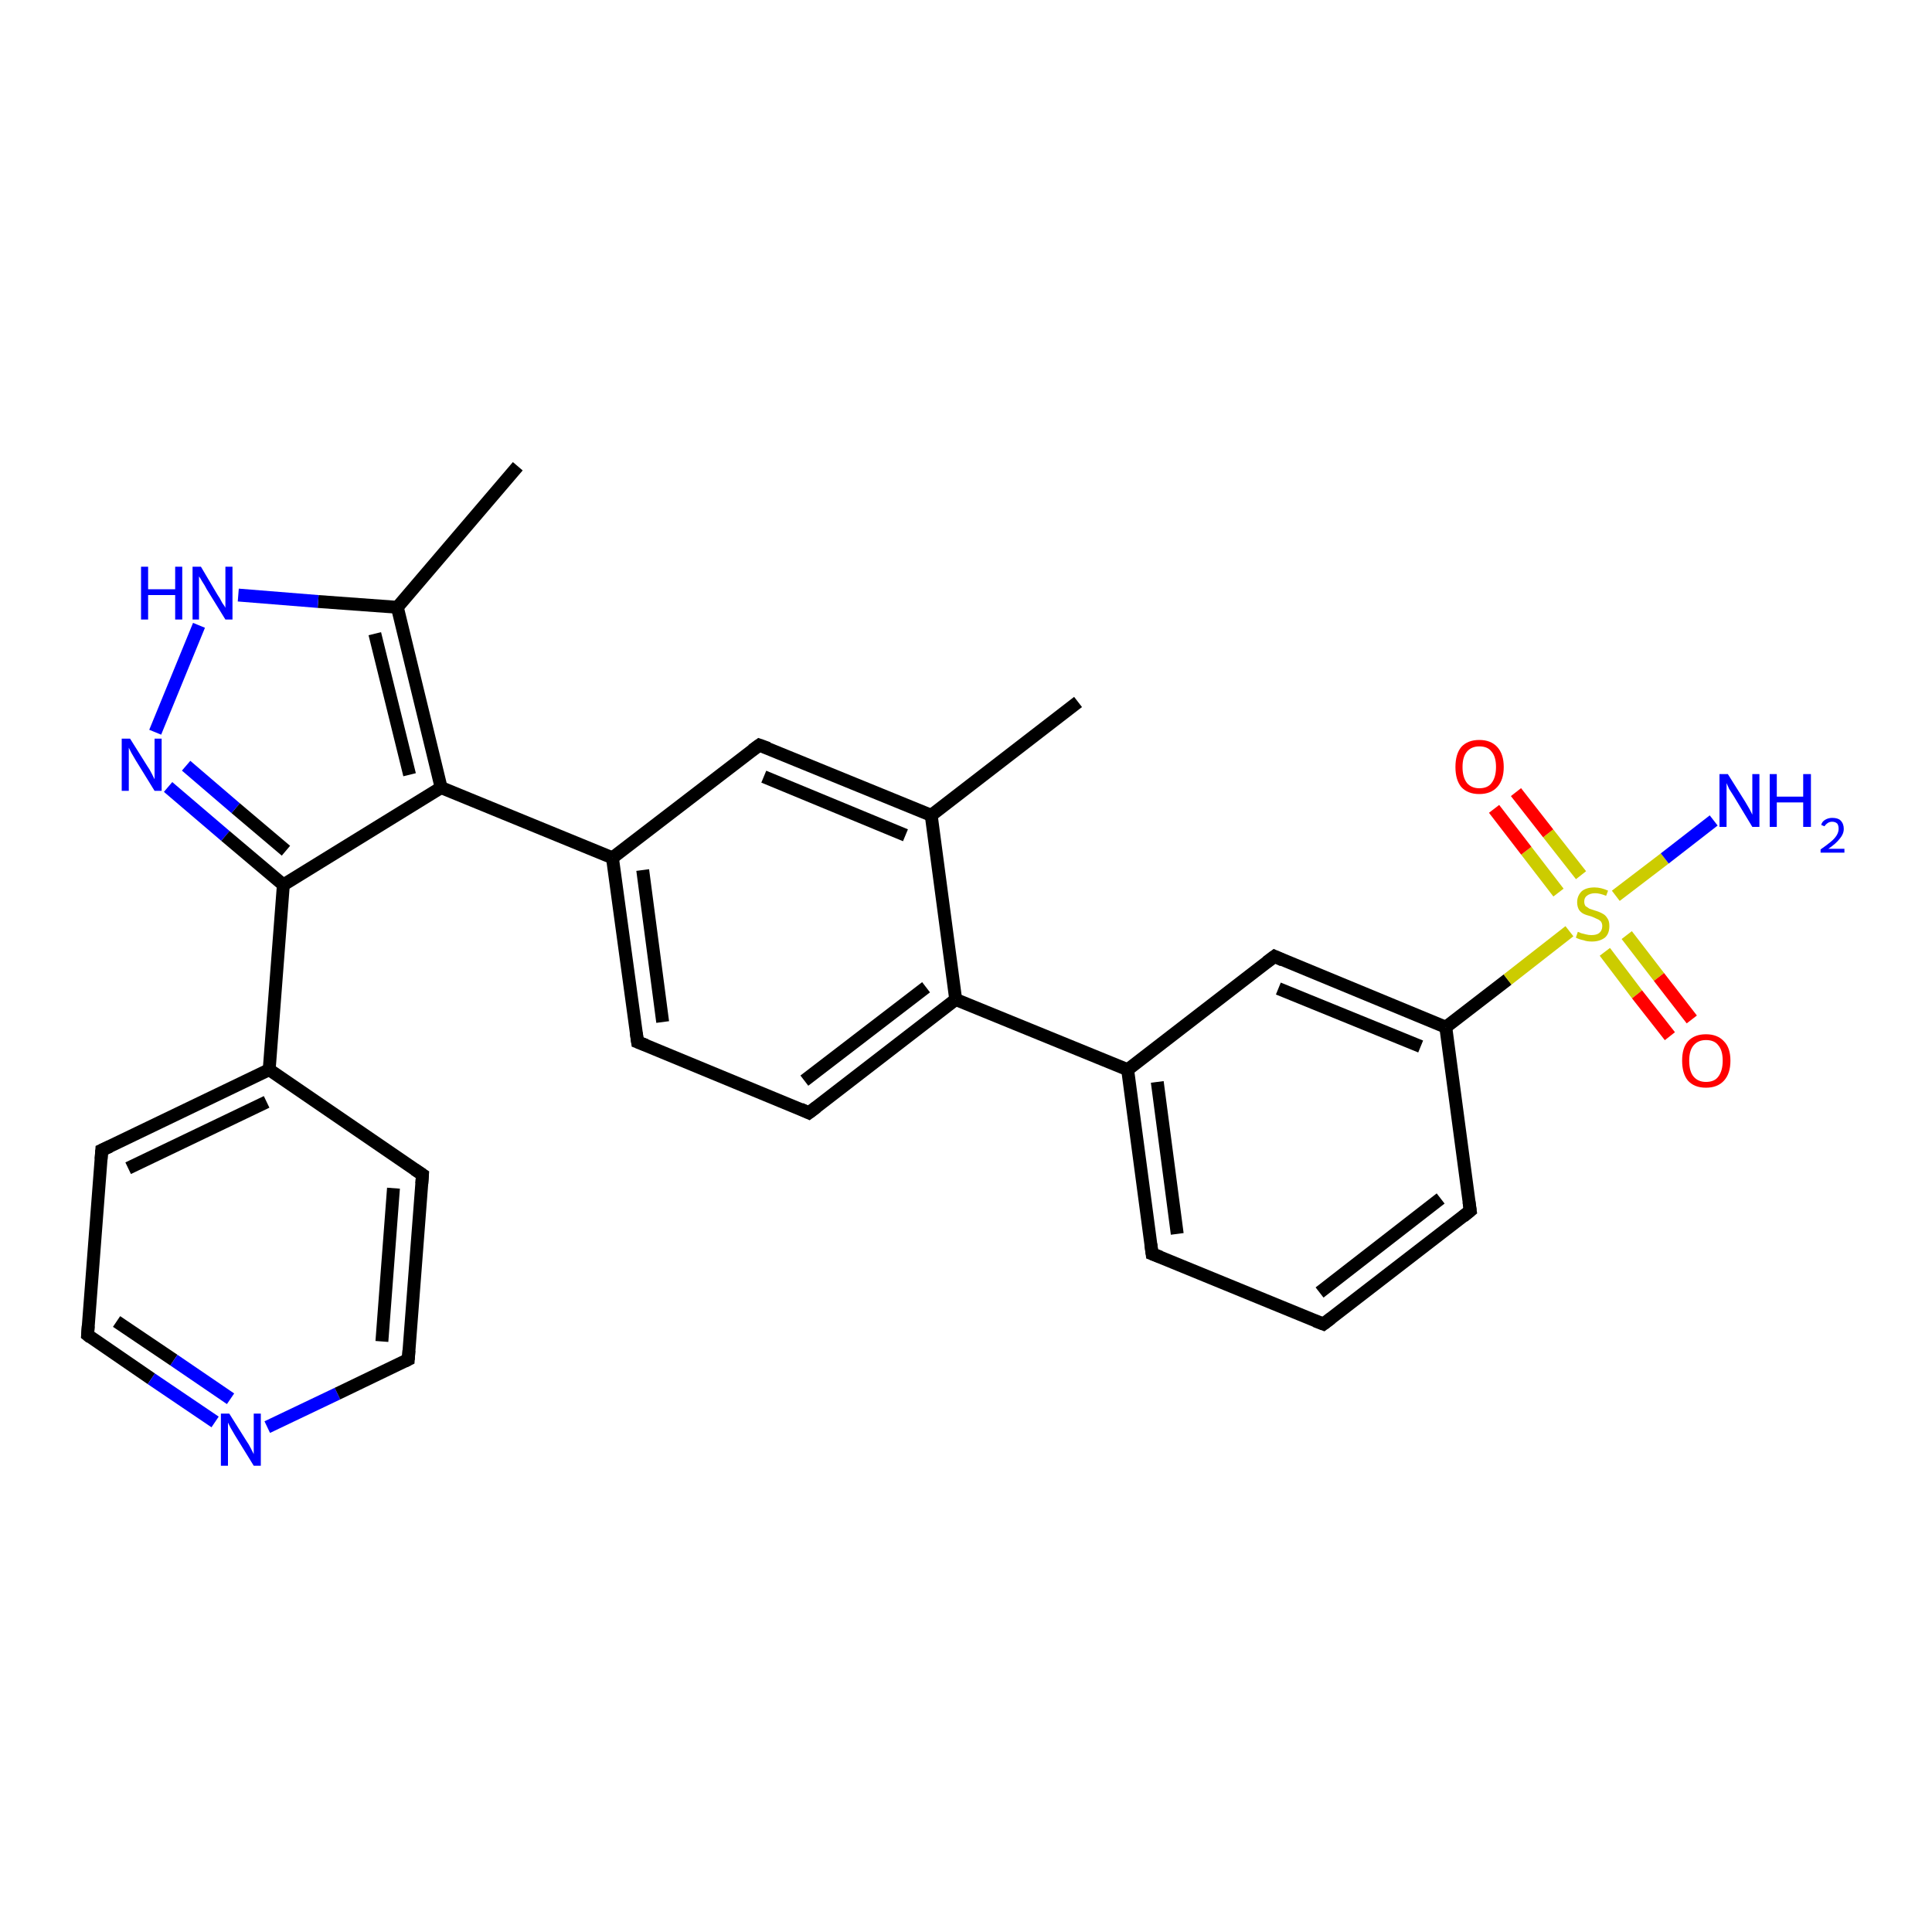 <?xml version='1.0' encoding='iso-8859-1'?>
<svg version='1.1' baseProfile='full'
              xmlns='http://www.w3.org/2000/svg'
                      xmlns:rdkit='http://www.rdkit.org/xml'
                      xmlns:xlink='http://www.w3.org/1999/xlink'
                  xml:space='preserve'
width='300px' height='300px' viewBox='0 0 300 300'>
<!-- END OF HEADER -->
<rect style='opacity:1.0;fill:#FFFFFF;stroke:none' width='300.0' height='300.0' x='0.0' y='0.0'> </rect>
<path class='bond-0 atom-0 atom-1' d='M 80.4,72.4 L 61.7,94.3' style='fill:none;fill-rule:evenodd;stroke:#000000;stroke-width:2.0px;stroke-linecap:butt;stroke-linejoin:miter;stroke-opacity:1' />
<path class='bond-1 atom-1 atom-2' d='M 61.7,94.3 L 49.4,93.4' style='fill:none;fill-rule:evenodd;stroke:#000000;stroke-width:2.0px;stroke-linecap:butt;stroke-linejoin:miter;stroke-opacity:1' />
<path class='bond-1 atom-1 atom-2' d='M 49.4,93.4 L 37.0,92.4' style='fill:none;fill-rule:evenodd;stroke:#0000FF;stroke-width:2.0px;stroke-linecap:butt;stroke-linejoin:miter;stroke-opacity:1' />
<path class='bond-2 atom-2 atom-3' d='M 30.9,97.1 L 24.1,113.7' style='fill:none;fill-rule:evenodd;stroke:#0000FF;stroke-width:2.0px;stroke-linecap:butt;stroke-linejoin:miter;stroke-opacity:1' />
<path class='bond-3 atom-3 atom-4' d='M 26.1,122.2 L 35.0,129.8' style='fill:none;fill-rule:evenodd;stroke:#0000FF;stroke-width:2.0px;stroke-linecap:butt;stroke-linejoin:miter;stroke-opacity:1' />
<path class='bond-3 atom-3 atom-4' d='M 35.0,129.8 L 44.0,137.4' style='fill:none;fill-rule:evenodd;stroke:#000000;stroke-width:2.0px;stroke-linecap:butt;stroke-linejoin:miter;stroke-opacity:1' />
<path class='bond-3 atom-3 atom-4' d='M 28.9,118.9 L 36.6,125.5' style='fill:none;fill-rule:evenodd;stroke:#0000FF;stroke-width:2.0px;stroke-linecap:butt;stroke-linejoin:miter;stroke-opacity:1' />
<path class='bond-3 atom-3 atom-4' d='M 36.6,125.5 L 44.4,132.1' style='fill:none;fill-rule:evenodd;stroke:#000000;stroke-width:2.0px;stroke-linecap:butt;stroke-linejoin:miter;stroke-opacity:1' />
<path class='bond-4 atom-4 atom-5' d='M 44.0,137.4 L 68.5,122.3' style='fill:none;fill-rule:evenodd;stroke:#000000;stroke-width:2.0px;stroke-linecap:butt;stroke-linejoin:miter;stroke-opacity:1' />
<path class='bond-5 atom-5 atom-6' d='M 68.5,122.3 L 95.1,133.2' style='fill:none;fill-rule:evenodd;stroke:#000000;stroke-width:2.0px;stroke-linecap:butt;stroke-linejoin:miter;stroke-opacity:1' />
<path class='bond-6 atom-6 atom-7' d='M 95.1,133.2 L 99.0,161.8' style='fill:none;fill-rule:evenodd;stroke:#000000;stroke-width:2.0px;stroke-linecap:butt;stroke-linejoin:miter;stroke-opacity:1' />
<path class='bond-6 atom-6 atom-7' d='M 99.8,135.1 L 102.9,158.7' style='fill:none;fill-rule:evenodd;stroke:#000000;stroke-width:2.0px;stroke-linecap:butt;stroke-linejoin:miter;stroke-opacity:1' />
<path class='bond-7 atom-7 atom-8' d='M 99.0,161.8 L 125.6,172.8' style='fill:none;fill-rule:evenodd;stroke:#000000;stroke-width:2.0px;stroke-linecap:butt;stroke-linejoin:miter;stroke-opacity:1' />
<path class='bond-8 atom-8 atom-9' d='M 125.6,172.8 L 148.4,155.2' style='fill:none;fill-rule:evenodd;stroke:#000000;stroke-width:2.0px;stroke-linecap:butt;stroke-linejoin:miter;stroke-opacity:1' />
<path class='bond-8 atom-8 atom-9' d='M 124.9,167.8 L 143.8,153.3' style='fill:none;fill-rule:evenodd;stroke:#000000;stroke-width:2.0px;stroke-linecap:butt;stroke-linejoin:miter;stroke-opacity:1' />
<path class='bond-9 atom-9 atom-10' d='M 148.4,155.2 L 144.6,126.6' style='fill:none;fill-rule:evenodd;stroke:#000000;stroke-width:2.0px;stroke-linecap:butt;stroke-linejoin:miter;stroke-opacity:1' />
<path class='bond-10 atom-10 atom-11' d='M 144.6,126.6 L 167.4,109.0' style='fill:none;fill-rule:evenodd;stroke:#000000;stroke-width:2.0px;stroke-linecap:butt;stroke-linejoin:miter;stroke-opacity:1' />
<path class='bond-11 atom-10 atom-12' d='M 144.6,126.6 L 117.9,115.7' style='fill:none;fill-rule:evenodd;stroke:#000000;stroke-width:2.0px;stroke-linecap:butt;stroke-linejoin:miter;stroke-opacity:1' />
<path class='bond-11 atom-10 atom-12' d='M 140.6,129.7 L 118.6,120.6' style='fill:none;fill-rule:evenodd;stroke:#000000;stroke-width:2.0px;stroke-linecap:butt;stroke-linejoin:miter;stroke-opacity:1' />
<path class='bond-12 atom-9 atom-13' d='M 148.4,155.2 L 175.1,166.1' style='fill:none;fill-rule:evenodd;stroke:#000000;stroke-width:2.0px;stroke-linecap:butt;stroke-linejoin:miter;stroke-opacity:1' />
<path class='bond-13 atom-13 atom-14' d='M 175.1,166.1 L 178.9,194.7' style='fill:none;fill-rule:evenodd;stroke:#000000;stroke-width:2.0px;stroke-linecap:butt;stroke-linejoin:miter;stroke-opacity:1' />
<path class='bond-13 atom-13 atom-14' d='M 179.7,168.0 L 182.8,191.6' style='fill:none;fill-rule:evenodd;stroke:#000000;stroke-width:2.0px;stroke-linecap:butt;stroke-linejoin:miter;stroke-opacity:1' />
<path class='bond-14 atom-14 atom-15' d='M 178.9,194.7 L 205.5,205.6' style='fill:none;fill-rule:evenodd;stroke:#000000;stroke-width:2.0px;stroke-linecap:butt;stroke-linejoin:miter;stroke-opacity:1' />
<path class='bond-15 atom-15 atom-16' d='M 205.5,205.6 L 228.3,188.0' style='fill:none;fill-rule:evenodd;stroke:#000000;stroke-width:2.0px;stroke-linecap:butt;stroke-linejoin:miter;stroke-opacity:1' />
<path class='bond-15 atom-15 atom-16' d='M 204.9,200.7 L 223.7,186.1' style='fill:none;fill-rule:evenodd;stroke:#000000;stroke-width:2.0px;stroke-linecap:butt;stroke-linejoin:miter;stroke-opacity:1' />
<path class='bond-16 atom-16 atom-17' d='M 228.3,188.0 L 224.5,159.5' style='fill:none;fill-rule:evenodd;stroke:#000000;stroke-width:2.0px;stroke-linecap:butt;stroke-linejoin:miter;stroke-opacity:1' />
<path class='bond-17 atom-17 atom-18' d='M 224.5,159.5 L 197.9,148.5' style='fill:none;fill-rule:evenodd;stroke:#000000;stroke-width:2.0px;stroke-linecap:butt;stroke-linejoin:miter;stroke-opacity:1' />
<path class='bond-17 atom-17 atom-18' d='M 220.6,162.5 L 198.5,153.5' style='fill:none;fill-rule:evenodd;stroke:#000000;stroke-width:2.0px;stroke-linecap:butt;stroke-linejoin:miter;stroke-opacity:1' />
<path class='bond-18 atom-17 atom-19' d='M 224.5,159.5 L 234.1,152.1' style='fill:none;fill-rule:evenodd;stroke:#000000;stroke-width:2.0px;stroke-linecap:butt;stroke-linejoin:miter;stroke-opacity:1' />
<path class='bond-18 atom-17 atom-19' d='M 234.1,152.1 L 243.7,144.6' style='fill:none;fill-rule:evenodd;stroke:#CCCC00;stroke-width:2.0px;stroke-linecap:butt;stroke-linejoin:miter;stroke-opacity:1' />
<path class='bond-19 atom-19 atom-20' d='M 250.9,139.1 L 258.5,133.3' style='fill:none;fill-rule:evenodd;stroke:#CCCC00;stroke-width:2.0px;stroke-linecap:butt;stroke-linejoin:miter;stroke-opacity:1' />
<path class='bond-19 atom-19 atom-20' d='M 258.5,133.3 L 266.1,127.4' style='fill:none;fill-rule:evenodd;stroke:#0000FF;stroke-width:2.0px;stroke-linecap:butt;stroke-linejoin:miter;stroke-opacity:1' />
<path class='bond-20 atom-19 atom-21' d='M 249.2,147.8 L 254.2,154.4' style='fill:none;fill-rule:evenodd;stroke:#CCCC00;stroke-width:2.0px;stroke-linecap:butt;stroke-linejoin:miter;stroke-opacity:1' />
<path class='bond-20 atom-19 atom-21' d='M 254.2,154.4 L 259.3,160.9' style='fill:none;fill-rule:evenodd;stroke:#FF0000;stroke-width:2.0px;stroke-linecap:butt;stroke-linejoin:miter;stroke-opacity:1' />
<path class='bond-20 atom-19 atom-21' d='M 252.6,145.2 L 257.6,151.7' style='fill:none;fill-rule:evenodd;stroke:#CCCC00;stroke-width:2.0px;stroke-linecap:butt;stroke-linejoin:miter;stroke-opacity:1' />
<path class='bond-20 atom-19 atom-21' d='M 257.6,151.7 L 262.7,158.3' style='fill:none;fill-rule:evenodd;stroke:#FF0000;stroke-width:2.0px;stroke-linecap:butt;stroke-linejoin:miter;stroke-opacity:1' />
<path class='bond-21 atom-19 atom-22' d='M 245.5,135.9 L 240.4,129.4' style='fill:none;fill-rule:evenodd;stroke:#CCCC00;stroke-width:2.0px;stroke-linecap:butt;stroke-linejoin:miter;stroke-opacity:1' />
<path class='bond-21 atom-19 atom-22' d='M 240.4,129.4 L 235.4,123.0' style='fill:none;fill-rule:evenodd;stroke:#FF0000;stroke-width:2.0px;stroke-linecap:butt;stroke-linejoin:miter;stroke-opacity:1' />
<path class='bond-21 atom-19 atom-22' d='M 242.0,138.6 L 237.0,132.1' style='fill:none;fill-rule:evenodd;stroke:#CCCC00;stroke-width:2.0px;stroke-linecap:butt;stroke-linejoin:miter;stroke-opacity:1' />
<path class='bond-21 atom-19 atom-22' d='M 237.0,132.1 L 232.0,125.6' style='fill:none;fill-rule:evenodd;stroke:#FF0000;stroke-width:2.0px;stroke-linecap:butt;stroke-linejoin:miter;stroke-opacity:1' />
<path class='bond-22 atom-4 atom-23' d='M 44.0,137.4 L 41.8,166.1' style='fill:none;fill-rule:evenodd;stroke:#000000;stroke-width:2.0px;stroke-linecap:butt;stroke-linejoin:miter;stroke-opacity:1' />
<path class='bond-23 atom-23 atom-24' d='M 41.8,166.1 L 15.8,178.6' style='fill:none;fill-rule:evenodd;stroke:#000000;stroke-width:2.0px;stroke-linecap:butt;stroke-linejoin:miter;stroke-opacity:1' />
<path class='bond-23 atom-23 atom-24' d='M 41.4,171.1 L 19.9,181.4' style='fill:none;fill-rule:evenodd;stroke:#000000;stroke-width:2.0px;stroke-linecap:butt;stroke-linejoin:miter;stroke-opacity:1' />
<path class='bond-24 atom-24 atom-25' d='M 15.8,178.6 L 13.6,207.3' style='fill:none;fill-rule:evenodd;stroke:#000000;stroke-width:2.0px;stroke-linecap:butt;stroke-linejoin:miter;stroke-opacity:1' />
<path class='bond-25 atom-25 atom-26' d='M 13.6,207.3 L 23.5,214.1' style='fill:none;fill-rule:evenodd;stroke:#000000;stroke-width:2.0px;stroke-linecap:butt;stroke-linejoin:miter;stroke-opacity:1' />
<path class='bond-25 atom-25 atom-26' d='M 23.5,214.1 L 33.4,220.8' style='fill:none;fill-rule:evenodd;stroke:#0000FF;stroke-width:2.0px;stroke-linecap:butt;stroke-linejoin:miter;stroke-opacity:1' />
<path class='bond-25 atom-25 atom-26' d='M 18.1,205.2 L 27.0,211.2' style='fill:none;fill-rule:evenodd;stroke:#000000;stroke-width:2.0px;stroke-linecap:butt;stroke-linejoin:miter;stroke-opacity:1' />
<path class='bond-25 atom-25 atom-26' d='M 27.0,211.2 L 35.8,217.2' style='fill:none;fill-rule:evenodd;stroke:#0000FF;stroke-width:2.0px;stroke-linecap:butt;stroke-linejoin:miter;stroke-opacity:1' />
<path class='bond-26 atom-26 atom-27' d='M 41.5,221.6 L 52.4,216.4' style='fill:none;fill-rule:evenodd;stroke:#0000FF;stroke-width:2.0px;stroke-linecap:butt;stroke-linejoin:miter;stroke-opacity:1' />
<path class='bond-26 atom-26 atom-27' d='M 52.4,216.4 L 63.4,211.1' style='fill:none;fill-rule:evenodd;stroke:#000000;stroke-width:2.0px;stroke-linecap:butt;stroke-linejoin:miter;stroke-opacity:1' />
<path class='bond-27 atom-27 atom-28' d='M 63.4,211.1 L 65.6,182.4' style='fill:none;fill-rule:evenodd;stroke:#000000;stroke-width:2.0px;stroke-linecap:butt;stroke-linejoin:miter;stroke-opacity:1' />
<path class='bond-27 atom-27 atom-28' d='M 59.3,208.3 L 61.1,184.5' style='fill:none;fill-rule:evenodd;stroke:#000000;stroke-width:2.0px;stroke-linecap:butt;stroke-linejoin:miter;stroke-opacity:1' />
<path class='bond-28 atom-5 atom-1' d='M 68.5,122.3 L 61.7,94.3' style='fill:none;fill-rule:evenodd;stroke:#000000;stroke-width:2.0px;stroke-linecap:butt;stroke-linejoin:miter;stroke-opacity:1' />
<path class='bond-28 atom-5 atom-1' d='M 63.6,120.3 L 58.2,98.4' style='fill:none;fill-rule:evenodd;stroke:#000000;stroke-width:2.0px;stroke-linecap:butt;stroke-linejoin:miter;stroke-opacity:1' />
<path class='bond-29 atom-12 atom-6' d='M 117.9,115.7 L 95.1,133.2' style='fill:none;fill-rule:evenodd;stroke:#000000;stroke-width:2.0px;stroke-linecap:butt;stroke-linejoin:miter;stroke-opacity:1' />
<path class='bond-30 atom-18 atom-13' d='M 197.9,148.5 L 175.1,166.1' style='fill:none;fill-rule:evenodd;stroke:#000000;stroke-width:2.0px;stroke-linecap:butt;stroke-linejoin:miter;stroke-opacity:1' />
<path class='bond-31 atom-28 atom-23' d='M 65.6,182.4 L 41.8,166.1' style='fill:none;fill-rule:evenodd;stroke:#000000;stroke-width:2.0px;stroke-linecap:butt;stroke-linejoin:miter;stroke-opacity:1' />
<path d='M 98.8,160.4 L 99.0,161.8 L 100.3,162.3' style='fill:none;stroke:#000000;stroke-width:2.0px;stroke-linecap:butt;stroke-linejoin:miter;stroke-opacity:1;' />
<path d='M 124.3,172.2 L 125.6,172.8 L 126.8,171.9' style='fill:none;stroke:#000000;stroke-width:2.0px;stroke-linecap:butt;stroke-linejoin:miter;stroke-opacity:1;' />
<path d='M 119.3,116.2 L 117.9,115.7 L 116.8,116.5' style='fill:none;stroke:#000000;stroke-width:2.0px;stroke-linecap:butt;stroke-linejoin:miter;stroke-opacity:1;' />
<path d='M 178.7,193.2 L 178.9,194.7 L 180.2,195.2' style='fill:none;stroke:#000000;stroke-width:2.0px;stroke-linecap:butt;stroke-linejoin:miter;stroke-opacity:1;' />
<path d='M 204.2,205.1 L 205.5,205.6 L 206.7,204.7' style='fill:none;stroke:#000000;stroke-width:2.0px;stroke-linecap:butt;stroke-linejoin:miter;stroke-opacity:1;' />
<path d='M 227.2,188.9 L 228.3,188.0 L 228.1,186.6' style='fill:none;stroke:#000000;stroke-width:2.0px;stroke-linecap:butt;stroke-linejoin:miter;stroke-opacity:1;' />
<path d='M 199.2,149.1 L 197.9,148.5 L 196.7,149.4' style='fill:none;stroke:#000000;stroke-width:2.0px;stroke-linecap:butt;stroke-linejoin:miter;stroke-opacity:1;' />
<path d='M 17.1,178.0 L 15.8,178.6 L 15.7,180.0' style='fill:none;stroke:#000000;stroke-width:2.0px;stroke-linecap:butt;stroke-linejoin:miter;stroke-opacity:1;' />
<path d='M 13.7,205.9 L 13.6,207.3 L 14.1,207.7' style='fill:none;stroke:#000000;stroke-width:2.0px;stroke-linecap:butt;stroke-linejoin:miter;stroke-opacity:1;' />
<path d='M 62.8,211.4 L 63.4,211.1 L 63.5,209.7' style='fill:none;stroke:#000000;stroke-width:2.0px;stroke-linecap:butt;stroke-linejoin:miter;stroke-opacity:1;' />
<path d='M 65.5,183.8 L 65.6,182.4 L 64.4,181.6' style='fill:none;stroke:#000000;stroke-width:2.0px;stroke-linecap:butt;stroke-linejoin:miter;stroke-opacity:1;' />
<path class='atom-2' d='M 21.9 88.0
L 23.0 88.0
L 23.0 91.5
L 27.2 91.5
L 27.2 88.0
L 28.3 88.0
L 28.3 96.2
L 27.2 96.2
L 27.2 92.4
L 23.0 92.4
L 23.0 96.2
L 21.9 96.2
L 21.9 88.0
' fill='#0000FF'/>
<path class='atom-2' d='M 31.2 88.0
L 33.8 92.4
Q 34.1 92.8, 34.5 93.6
Q 35.0 94.3, 35.0 94.4
L 35.0 88.0
L 36.1 88.0
L 36.1 96.2
L 35.0 96.2
L 32.1 91.5
Q 31.8 90.9, 31.4 90.3
Q 31.0 89.6, 30.9 89.5
L 30.9 96.2
L 29.9 96.2
L 29.9 88.0
L 31.2 88.0
' fill='#0000FF'/>
<path class='atom-3' d='M 20.2 114.7
L 22.9 119.0
Q 23.2 119.4, 23.6 120.2
Q 24.0 121.0, 24.0 121.0
L 24.0 114.7
L 25.1 114.7
L 25.1 122.8
L 24.0 122.8
L 21.1 118.1
Q 20.8 117.6, 20.4 116.9
Q 20.1 116.3, 20.0 116.1
L 20.0 122.8
L 18.9 122.8
L 18.9 114.7
L 20.2 114.7
' fill='#0000FF'/>
<path class='atom-19' d='M 245.0 144.7
Q 245.1 144.7, 245.5 144.9
Q 245.9 145.0, 246.3 145.1
Q 246.7 145.2, 247.1 145.2
Q 247.9 145.2, 248.3 144.9
Q 248.8 144.5, 248.8 143.8
Q 248.8 143.4, 248.6 143.1
Q 248.3 142.8, 248.0 142.7
Q 247.6 142.5, 247.1 142.3
Q 246.3 142.1, 245.9 141.9
Q 245.5 141.7, 245.2 141.3
Q 244.9 140.8, 244.9 140.1
Q 244.9 139.1, 245.6 138.4
Q 246.3 137.8, 247.6 137.8
Q 248.6 137.8, 249.7 138.3
L 249.4 139.1
Q 248.4 138.7, 247.7 138.7
Q 246.9 138.7, 246.4 139.1
Q 246.0 139.4, 246.0 140.0
Q 246.0 140.4, 246.2 140.7
Q 246.5 140.9, 246.8 141.1
Q 247.1 141.2, 247.7 141.4
Q 248.4 141.6, 248.9 141.9
Q 249.3 142.1, 249.6 142.6
Q 249.9 143.0, 249.9 143.8
Q 249.9 145.0, 249.2 145.6
Q 248.4 146.2, 247.2 146.2
Q 246.4 146.2, 245.9 146.0
Q 245.3 145.9, 244.7 145.6
L 245.0 144.7
' fill='#CCCC00'/>
<path class='atom-20' d='M 268.3 120.2
L 271.0 124.5
Q 271.3 125.0, 271.7 125.7
Q 272.1 126.5, 272.1 126.5
L 272.1 120.2
L 273.2 120.2
L 273.2 128.4
L 272.1 128.4
L 269.2 123.6
Q 268.9 123.1, 268.5 122.5
Q 268.2 121.8, 268.1 121.6
L 268.1 128.4
L 267.0 128.4
L 267.0 120.2
L 268.3 120.2
' fill='#0000FF'/>
<path class='atom-20' d='M 274.8 120.2
L 275.9 120.2
L 275.9 123.7
L 280.0 123.7
L 280.0 120.2
L 281.2 120.2
L 281.2 128.4
L 280.0 128.4
L 280.0 124.6
L 275.9 124.6
L 275.9 128.4
L 274.8 128.4
L 274.8 120.2
' fill='#0000FF'/>
<path class='atom-20' d='M 282.8 128.1
Q 282.9 127.6, 283.4 127.3
Q 283.9 127.0, 284.5 127.0
Q 285.4 127.0, 285.8 127.4
Q 286.3 127.9, 286.3 128.7
Q 286.3 129.5, 285.7 130.2
Q 285.1 131.0, 283.9 131.8
L 286.4 131.8
L 286.4 132.4
L 282.7 132.4
L 282.7 131.9
Q 283.7 131.2, 284.3 130.7
Q 284.9 130.2, 285.2 129.7
Q 285.5 129.2, 285.5 128.7
Q 285.5 128.2, 285.3 127.9
Q 285.0 127.6, 284.5 127.6
Q 284.1 127.6, 283.8 127.8
Q 283.5 128.0, 283.3 128.3
L 282.8 128.1
' fill='#0000FF'/>
<path class='atom-21' d='M 261.2 164.7
Q 261.2 162.7, 262.1 161.7
Q 263.1 160.6, 264.9 160.6
Q 266.7 160.6, 267.7 161.7
Q 268.7 162.7, 268.7 164.7
Q 268.7 166.7, 267.7 167.8
Q 266.7 168.9, 264.9 168.9
Q 263.1 168.9, 262.1 167.8
Q 261.2 166.7, 261.2 164.7
M 264.9 168.0
Q 266.2 168.0, 266.8 167.2
Q 267.5 166.3, 267.5 164.7
Q 267.5 163.1, 266.8 162.3
Q 266.2 161.5, 264.9 161.5
Q 263.7 161.5, 263.0 162.3
Q 262.3 163.1, 262.3 164.7
Q 262.3 166.4, 263.0 167.2
Q 263.7 168.0, 264.9 168.0
' fill='#FF0000'/>
<path class='atom-22' d='M 226.0 119.1
Q 226.0 117.1, 226.9 116.0
Q 227.9 114.9, 229.7 114.9
Q 231.5 114.9, 232.5 116.0
Q 233.5 117.1, 233.5 119.1
Q 233.5 121.1, 232.5 122.2
Q 231.5 123.3, 229.7 123.3
Q 227.9 123.3, 226.9 122.2
Q 226.0 121.1, 226.0 119.1
M 229.7 122.4
Q 231.0 122.4, 231.6 121.6
Q 232.3 120.7, 232.3 119.1
Q 232.3 117.5, 231.6 116.7
Q 231.0 115.9, 229.7 115.9
Q 228.5 115.9, 227.8 116.7
Q 227.1 117.5, 227.1 119.1
Q 227.1 120.7, 227.8 121.6
Q 228.5 122.4, 229.7 122.4
' fill='#FF0000'/>
<path class='atom-26' d='M 35.6 219.5
L 38.3 223.8
Q 38.6 224.2, 39.0 225.0
Q 39.4 225.8, 39.4 225.8
L 39.4 219.5
L 40.5 219.5
L 40.5 227.6
L 39.4 227.6
L 36.5 222.9
Q 36.2 222.4, 35.8 221.7
Q 35.5 221.1, 35.4 220.9
L 35.4 227.6
L 34.3 227.6
L 34.3 219.5
L 35.6 219.5
' fill='#0000FF'/>
</svg>
